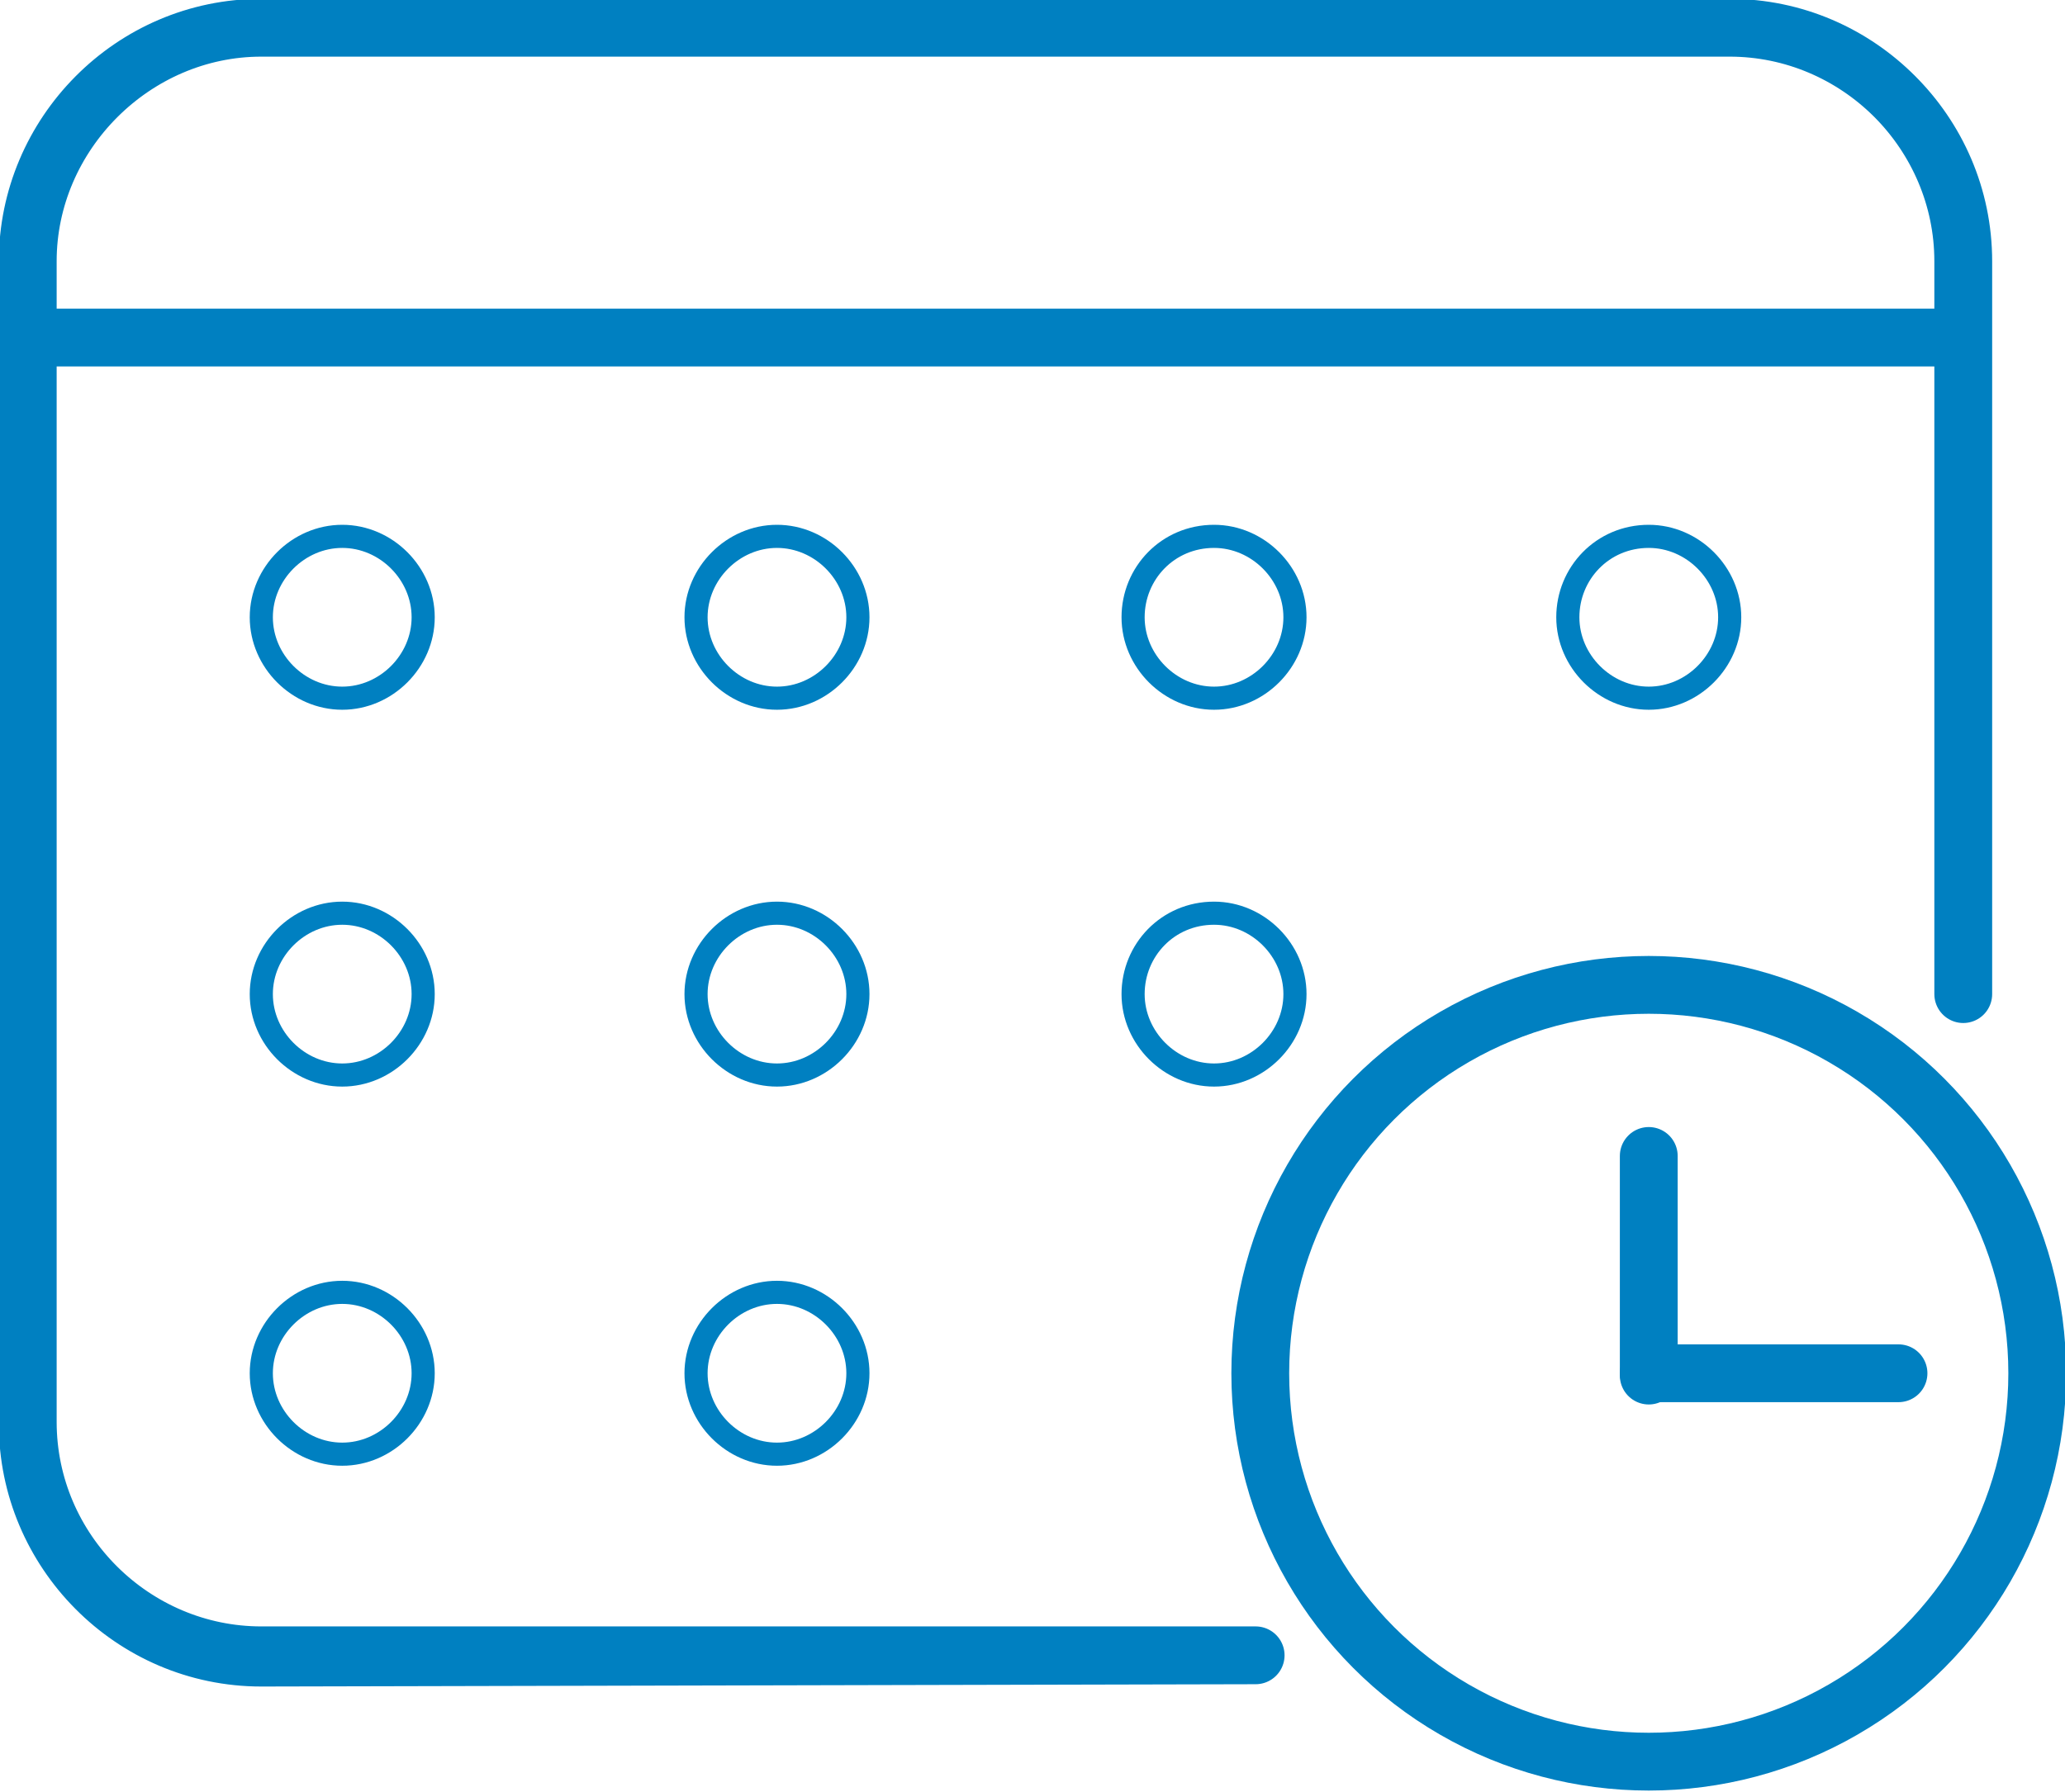 <?xml version="1.0" encoding="UTF-8"?> <!-- Generator: Adobe Illustrator 23.0.1, SVG Export Plug-In . SVG Version: 6.00 Build 0) --> <svg xmlns="http://www.w3.org/2000/svg" xmlns:xlink="http://www.w3.org/1999/xlink" version="1.1" id="Capa_1" x="0px" y="0px" viewBox="0 0 89.3 77.5" style="enable-background:new 0 0 89.3 77.5;" xml:space="preserve"> <style type="text/css"> .st0{fill:none;stroke:#0080C1;stroke-width:2.5;stroke-linecap:round;stroke-linejoin:round;stroke-miterlimit:22.926;} .st1{fill:#2261FF;stroke:#0080C1;stroke-width:2.5;stroke-linecap:round;stroke-linejoin:round;stroke-miterlimit:22.926;} .st2{fill-rule:evenodd;clip-rule:evenodd;fill:none;stroke:#0080C1;stroke-miterlimit:10;} </style> <ellipse class="st0" cx="71.3" cy="59.4" rx="16.8" ry="16.8"></ellipse> <path class="st1" d="M71.3,59.4h10.8H71.3z"></path> <path class="st1" d="M71.3,50v9.5V50z"></path> <path class="st1" d="M54.3,71.6h-43c-5.5,0-10.1-4.5-10.1-10.1V11.3c0-5.5,4.5-10.1,10.1-10.1c5.5,0,63.5,0,63.5,0 c5.5,0,10.1,4.5,10.1,10.1V43V11.3c0-5.5-4.5-10.1-10.1-10.1c0,0-57.9,0-63.5,0C5.8,1.2,1.2,5.8,1.2,11.3v50.3 c0,5.5,4.5,10.1,10.1,10.1L54.3,71.6L54.3,71.6z"></path> <path class="st1" d="M1.2,14.6h83.6H1.2z"></path> <path class="st2" d="M14.8,23.2c1.9,0,3.5,1.6,3.5,3.5s-1.6,3.5-3.5,3.5s-3.5-1.6-3.5-3.5S12.9,23.2,14.8,23.2L14.8,23.2z"></path> <path class="st2" d="M33.6,23.2c1.9,0,3.5,1.6,3.5,3.5s-1.6,3.5-3.5,3.5c-1.9,0-3.5-1.6-3.5-3.5S31.7,23.2,33.6,23.2L33.6,23.2z"></path> <path class="st2" d="M52.5,23.2c1.9,0,3.5,1.6,3.5,3.5s-1.6,3.5-3.5,3.5S49,28.6,49,26.7S50.5,23.2,52.5,23.2L52.5,23.2z"></path> <path class="st2" d="M71.3,23.2c1.9,0,3.5,1.6,3.5,3.5s-1.6,3.5-3.5,3.5s-3.5-1.6-3.5-3.5S69.3,23.2,71.3,23.2L71.3,23.2z"></path> <path class="st2" d="M14.8,39.5c1.9,0,3.5,1.6,3.5,3.5s-1.6,3.5-3.5,3.5s-3.5-1.6-3.5-3.5S12.9,39.5,14.8,39.5L14.8,39.5z"></path> <path class="st2" d="M33.6,39.5c1.9,0,3.5,1.6,3.5,3.5s-1.6,3.5-3.5,3.5c-1.9,0-3.5-1.6-3.5-3.5S31.7,39.5,33.6,39.5L33.6,39.5z"></path> <path class="st2" d="M52.5,39.5c1.9,0,3.5,1.6,3.5,3.5s-1.6,3.5-3.5,3.5S49,44.9,49,43S50.5,39.5,52.5,39.5L52.5,39.5z"></path> <path class="st2" d="M14.8,55.9c1.9,0,3.5,1.6,3.5,3.5s-1.6,3.5-3.5,3.5s-3.5-1.6-3.5-3.5S12.9,55.9,14.8,55.9L14.8,55.9z"></path> <path class="st2" d="M33.6,55.9c1.9,0,3.5,1.6,3.5,3.5s-1.6,3.5-3.5,3.5c-1.9,0-3.5-1.6-3.5-3.5S31.7,55.9,33.6,55.9L33.6,55.9z"></path> </svg> 